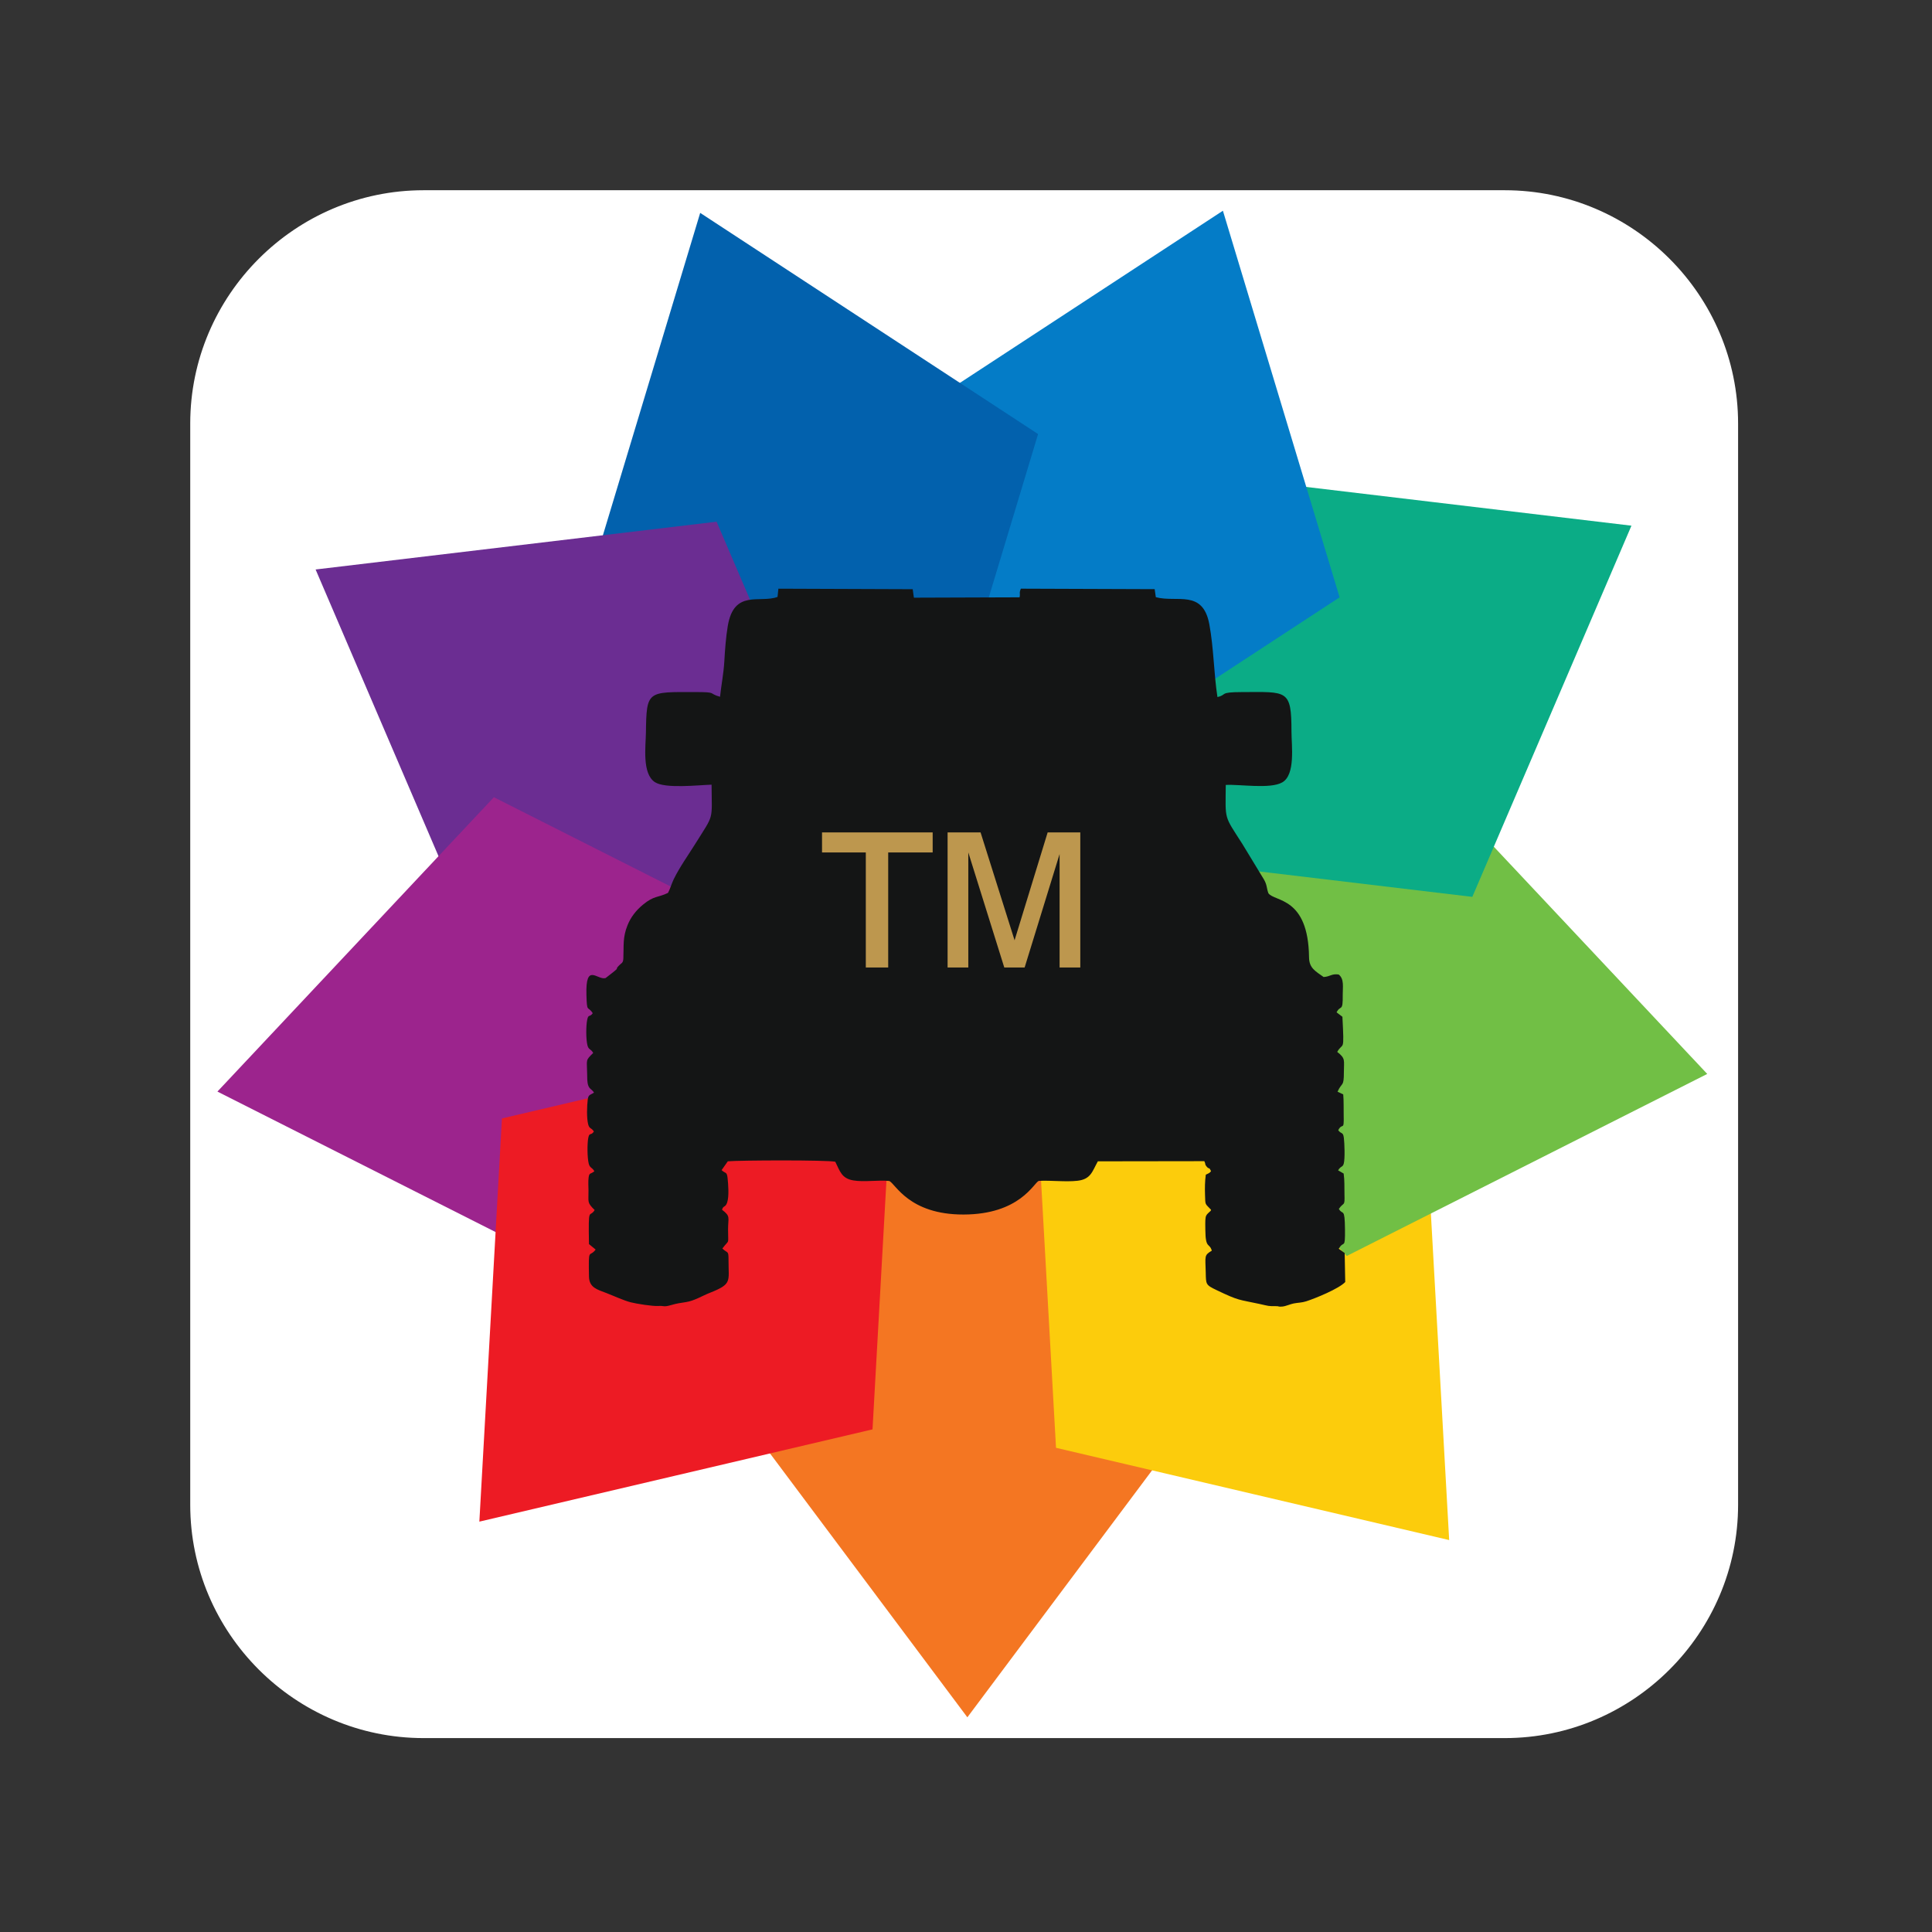 <svg xmlns="http://www.w3.org/2000/svg" xmlns:xlink="http://www.w3.org/1999/xlink" xmlns:serif="http://www.serif.com/" width="100%" height="100%" viewBox="0 0 351 351" xml:space="preserve" style="fill-rule:evenodd;clip-rule:evenodd;stroke-miterlimit:22.926;"><rect x="0" y="0" width="351" height="351" fill="#333333" stroke="none"/><path d="M76.949,36.136l196.434,-0c22.447,-0 40.813,18.365 40.813,40.813l-0,196.434c-0,22.447 -18.366,40.813 -40.813,40.813l-196.434,-0c-22.448,-0 -40.813,-18.366 -40.813,-40.813l-0,-196.434c-0,-22.448 18.365,-40.813 40.813,-40.813Z" style="fill:#fff;stroke:#fff;stroke-width:3.15px;"></path><path d="M175.747,194.49l21.972,29.375l21.971,29.373l-21.971,29.378l-21.972,29.38l-21.972,-29.38l-21.971,-29.378l21.971,-29.373l21.972,-29.375Z" style="fill:#f47622;"></path><path d="M187.752,189.781l35.713,8.378l35.714,8.381l2.05,36.629l2.053,36.627l-35.713,-8.381l-35.715,-8.38l-2.052,-36.627l-2.05,-36.627Z" style="fill:#fccc0c;"></path><path d="M194.449,174.704l32.745,-16.535l32.745,-16.535l25.113,26.735l25.115,26.74l-32.745,16.537l-32.745,16.534l-25.115,-26.734l-25.113,-26.742Z" style="fill:#71bf45;"></path><path d="M194.635,154.257l14.455,-33.715l14.454,-33.716l36.427,4.341l36.425,4.337l-14.454,33.717l-14.455,33.719l-36.425,-4.343l-36.427,-4.34Z" style="fill:#0bac86;"></path><path d="M181.988,148.702l-10.6,-35.116l-10.6,-35.121l30.694,-20.09l30.693,-20.091l10.6,35.12l10.6,35.117l-30.694,20.089l-30.693,20.092Z" style="fill:#047cc7;"></path><path d="M167.397,149.1l-30.693,-20.094l-30.693,-20.086l10.599,-35.123l10.599,-35.12l30.694,20.092l30.693,20.09l-10.599,35.121l-10.6,35.12Z" style="fill:#0261ad;"></path><path d="M159.1,162.215l-36.429,4.338l-36.426,4.34l-14.454,-33.716l-14.454,-33.715l36.425,-4.341l36.426,-4.341l14.455,33.716l14.457,33.719Z" style="fill:#6b2d92;"></path><path d="M155.219,177.912l-25.116,26.737l-25.112,26.74l-32.745,-16.537l-32.746,-16.538l25.115,-26.737l25.113,-26.739l32.745,16.537l32.746,16.537Z" style="fill:#9c248d;"></path><path d="M162.619,186.435l-2.052,36.624l-2.05,36.626l-35.715,8.381l-35.713,8.38l2.052,-36.625l2.05,-36.625l35.715,-8.381l35.713,-8.38Z" style="fill:#ed1b24;"></path><path d="M141.259,108.445c-3.195,1.198 -7.897,-1.441 -9.035,5.261c-0.343,2.009 -0.52,4.463 -0.634,6.511c-0.119,2.083 -0.556,4.279 -0.775,6.37c-2.244,-0.621 -0.389,-0.847 -4.397,-0.855c-8.83,-0.011 -8.959,-0.322 -9.069,7.361c-0.037,2.507 -0.728,7.454 1.628,9.003c1.87,1.232 7.891,0.531 10.299,0.462c0.046,6.716 0.504,5.198 -2.956,10.743c-1.324,2.125 -2.816,4.189 -3.92,6.433c-0.363,0.743 -0.706,1.912 -1.038,2.481c-1.832,0.897 -2.517,0.469 -4.517,2.116c-1.266,1.046 -2.226,2.239 -2.845,3.78c-0.896,2.228 -0.648,3.716 -0.751,6.001c-0.039,0.903 -0.33,0.803 -0.88,1.394c-0.54,0.579 -0.065,0.178 -0.372,0.608c-0.077,0.107 -1.754,1.426 -1.981,1.581c-1.488,0.42 -3.649,-2.926 -3.475,3.055c0.096,3.387 0.219,1.877 1.146,3.326c-0.548,0.801 -0.778,0.11 -1,1.159c-0.24,1.118 -0.241,3.562 0.037,4.674c0.217,0.86 0.618,0.602 1.047,1.386c-1.446,1.43 -1.134,1.122 -1.103,3.711c0.008,0.623 -0.006,1.632 0.2,2.2c0.268,0.725 0.66,0.649 1.046,1.3c-0.629,0.428 -1.01,0.311 -1.129,1.213c-0.155,1.174 -0.223,3.385 0.069,4.528c0.228,0.902 0.537,0.544 1.042,1.323c-0.546,0.827 -0.804,0.082 -1.017,1.149c-0.215,1.085 -0.187,3.587 0.073,4.662c0.21,0.865 0.617,0.662 1.027,1.408c-0.698,0.598 -0.902,0.161 -1.043,1.155c-0.09,0.643 -0.029,1.671 -0.021,2.349c0.03,2.153 -0.316,2.124 1.12,3.543c-0.95,1.572 -1.167,-1.058 -1.031,6.188l1.209,0.993c-1.168,1.58 -1.313,-0.65 -1.209,4.911c0.037,1.993 1.483,2.346 3.133,2.976c1.282,0.492 3.185,1.37 4.416,1.687c1.052,0.274 4.076,0.753 5.077,0.675c1.03,-0.079 0.855,0.264 2.366,-0.182c0.935,-0.276 1.639,-0.375 2.6,-0.518c1.554,-0.235 2.932,-1.126 4.396,-1.702c4.06,-1.609 3.352,-2.034 3.363,-5.884c0.003,-1.895 -0.114,-1.181 -1.117,-2.15c1.345,-1.814 1.03,-0.471 1.033,-3.505c0.004,-2.131 0.5,-2.344 -1.092,-3.538c0.212,-0.815 0.601,-0.357 0.927,-1.316c0.376,-1.118 0.201,-3.343 0.071,-4.515c-0.126,-1.121 -0.405,-0.729 -1.079,-1.369l1.129,-1.607c2.184,-0.189 18.092,-0.257 19.526,0.086c0.841,1.684 1.128,3.021 3.263,3.386c2.013,0.345 4.485,-0.11 6.545,0.107c1.114,0.465 3.534,6.112 13.486,6.093c10.267,-0.023 12.775,-5.765 13.67,-6.11c2.245,-0.126 4.843,0.22 7.014,-0.021c2.473,-0.275 2.691,-1.697 3.723,-3.535l19.346,-0.028c0.312,0.647 0.009,0.497 0.427,0.993c0.473,0.563 0.416,-0.021 0.788,0.834c-0.333,0.411 -0.415,0.34 -0.951,0.631c-0.168,1.203 -0.179,2.441 -0.14,3.658c0.059,1.99 -0.013,1.506 1.105,2.726c-0.169,0.356 -0.01,0.096 -0.274,0.358c-0.351,0.348 -0.624,0.496 -0.723,1.036c-0.101,0.568 -0.053,1.707 -0.049,2.325c0.032,3.439 0.745,2.218 1.175,3.7c-1.439,0.846 -1.17,0.987 -1.106,3.918c0.048,2.213 -0.026,2.29 1.966,3.244c4.179,2.004 3.968,1.681 7.828,2.523c1.658,0.362 1.544,0.419 3.041,0.396c0.492,-0.008 0.305,0.149 1.115,0.069c0.609,-0.063 1.381,-0.43 2.033,-0.561c0.814,-0.159 1.447,-0.124 2.282,-0.393c1.718,-0.558 5.934,-2.284 7.079,-3.5l-0.1,-5.269l-1.074,-0.775c0.906,-1.644 1.17,0.315 1.128,-3.548c-0.046,-4.077 -0.398,-2.439 -1.115,-3.696c0.97,-1.381 1.085,-0.287 1.022,-2.75c-0.03,-1.26 0.035,-2.418 -0.148,-3.671l-1.009,-0.58c0.502,-0.848 0.841,-0.517 1.031,-1.239c0.238,-0.902 0.134,-3.694 0.014,-4.662c-0.141,-1.147 -0.469,-0.623 -1.019,-1.394c0.763,-1.497 1.064,0.324 0.989,-2.707c-0.03,-1.262 0.03,-2.56 -0.083,-3.8l-1.032,-0.487c0.815,-1.823 1.15,-0.775 1.15,-3.526c0,-2.214 0.346,-2.49 -1.208,-3.705c1.092,-1.919 1.295,0.405 0.942,-6.383l-1.062,-0.803c0.744,-1.444 1.164,0.069 1.12,-3.17c-0.017,-1.34 0.315,-2.885 -0.737,-3.704c-1.324,-0.181 -1.483,0.38 -2.737,0.456c-1.494,-1.066 -2.625,-1.615 -2.647,-3.574c-0.136,-11.074 -6.271,-10.046 -7.387,-11.651c-0.359,-1.001 -0.215,-1.478 -0.821,-2.518l-3.912,-6.44c-3.386,-5.292 -3.061,-4.219 -3.009,-10.713c2.603,-0.138 8.041,0.78 10.241,-0.45c2.464,-1.376 1.697,-6.722 1.697,-9.254c-0.001,-7.715 -0.79,-7.181 -9.001,-7.165c-4.288,0.003 -2.616,0.499 -4.45,0.899c-0.664,-4.335 -0.673,-8.932 -1.476,-13.23c-1.192,-6.379 -5.888,-3.874 -9.717,-4.91l-0.211,-1.458l-24.313,-0.088c-0.362,0.888 -0.06,0.792 -0.233,1.57l-19.197,0.066l-0.216,-1.541l-24.403,-0.092l-0.154,1.492Z" style="fill:#141515;"></path><path d="M157.298,175.77l-0,-20.902l-7.954,-0l-0,-3.638l20.101,0l-0,3.638l-8.079,-0l-0,20.902l-4.068,0Zm14.858,0l0,-24.54l5.991,0l6.178,19.597l6.009,-19.597l5.93,0l-0,24.54l-3.761,0l-0,-20.604l-6.351,20.604l-3.698,0l-6.535,-20.902l-0,20.902l-3.763,0Z" style="fill:#bd974e;fill-rule:nonzero;"></path></svg>